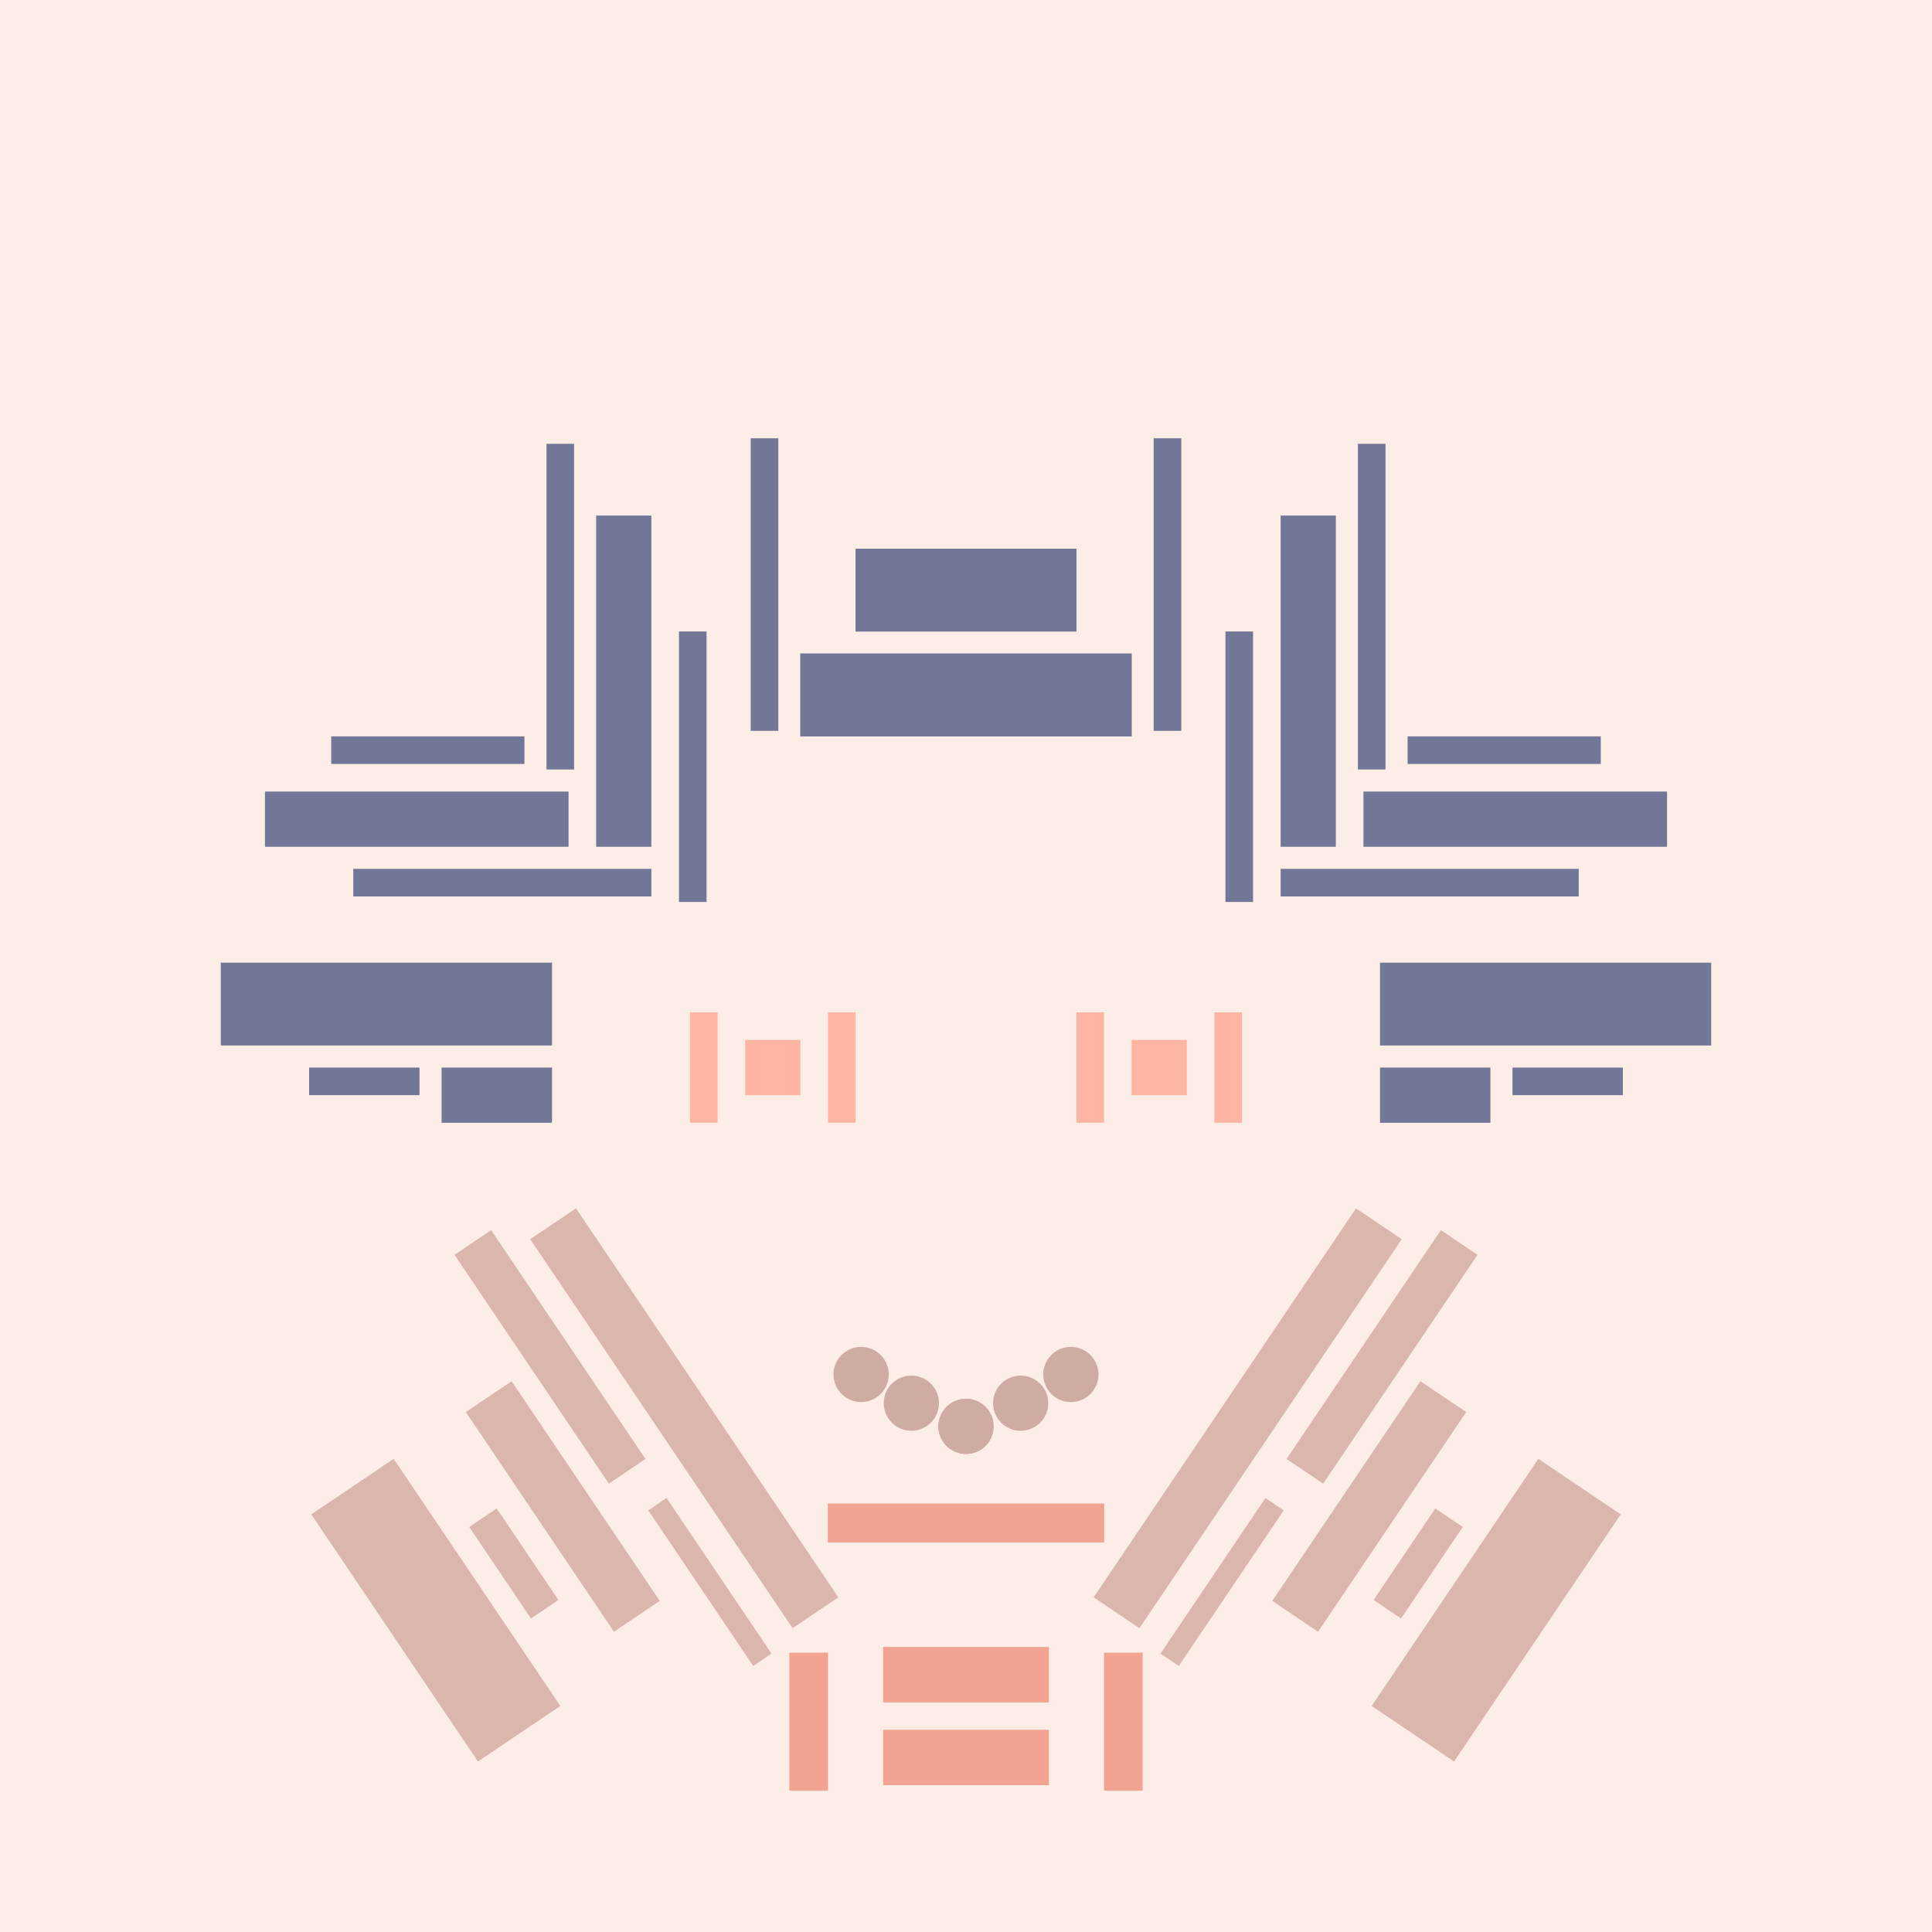 <svg xmlns='http://www.w3.org/2000/svg' preserveAspectRatio='xMinYMin meet' viewBox='0 0 350 350'> <filter id='neon' y='-2' x='-1' width='350' height='350'><feDropShadow flood-color='#8A795D' dx='0' dy='6' flood-opacity='0.65' stdDeviation='2.5' result='shadow'/><feOffset in='StrokePaint' dx='0' dy='2.4' result='offStrPnt'/><feFlood flood-color='#4A4132' flood-opacity='2' result='flood1' /><feOffset in='SourceGraphic' dx='0' dy='2' result='offFlood'/><feOffset in='SourceGraphic' dx='0' dy='9' result='offShadow'/><feComposite in='flood1' in2='offFlood' operator='in'  result='cmpFlood' /><feComposite in='shadow' in2='offShadow' operator='in' result='cmpSha' /><feGaussianBlur in='offStrPnt' stdDeviation='1' result='bStrokeP'/><feGaussianBlur in='cmpFlood' stdDeviation='0.6' result='bFlood'/><feGaussianBlur in='cmpSha' stdDeviation='0.6' result='bShadow'/><feMerge><feMergeNode in='bStrokeP'/><feMergeNode in='bshadow'/><feMergeNode in='bFlood'/><feMergeNode in='SourceGraphic'/></feMerge></filter>  <rect width='100%'  height='100%' fill='#FDEDE7'/> <g filter='url(#neon)' ><rect x='160' y= '300' width='30 ' height=  '10 '  fill= '#f2a391' /><rect x='160' y= '285' width='30 ' height=  '10 '  fill= '#f2a391' /><rect x='143' y= '286' width='7  ' height=  '25 '  fill= '#f2a391' /><rect x='150' y= '259' width='50 ' height=  '7  '  fill= '#f2a391' /><rect x='70 ' y= '251' width='18 ' height=  '54 '  fill= '#DBB6AD' transform = '  translate( -142   , 92  ) rotate ( -34)'  /><rect x='96 ' y= '207' width='8  ' height=  '50 '  fill= '#DBB6AD' transform = '  translate( -113   , 96  ) rotate ( -34)'  /><rect x='97 ' y= '236' width='10 ' height=  '48 '  fill= '#DBB6AD' transform = '  translate( -128   , 101 ) rotate ( -34)'  /><rect x='127' y= '256' width='4  ' height=  '34 '  fill= '#DBB6AD' transform = '  translate( -131   , 119 ) rotate ( -34)'  /><rect x='90 ' y= '260' width='6  ' height=  '20 '  fill= '#DBB6AD' transform = '  translate( -135   , 98  ) rotate ( -34)'  /><rect x='119' y= '201' width='10 ' height=  '85 '  fill= '#DBB6AD' transform = '  translate( -115   , 111 ) rotate ( -34)'  /><rect x='160' y= '300' width='30 ' height=  '10 '  fill= '#f2a391' transform= 'scale(-1,1) translate(-350,0)'/><rect x='160' y= '285' width='30 ' height=  '10 '  fill= '#f2a391' transform= 'scale(-1,1) translate(-350,0)'/><rect x='143' y= '286' width='7  ' height=  '25 '  fill= '#f2a391' transform= 'scale(-1,1) translate(-350,0)'/><rect x='150' y= '259' width='50 ' height=  '7  '  fill= '#f2a391' transform= 'scale(-1,1) translate(-350,0)'/><rect x='70 ' y= '251' width='18 ' height=  '54 '  fill= '#DBB6AD' transform = ' scale(-1,1)  translate(-350,0) translate( -142   , 92  ) rotate ( -34)'  /><rect x='96 ' y= '207' width='8  ' height=  '50 '  fill= '#DBB6AD' transform = ' scale(-1,1)  translate(-350,0) translate( -113   , 96  ) rotate ( -34)'  /><rect x='97 ' y= '236' width='10 ' height=  '48 '  fill= '#DBB6AD' transform = ' scale(-1,1)  translate(-350,0) translate( -128   , 101 ) rotate ( -34)'  /><rect x='127' y= '256' width='4  ' height=  '34 '  fill= '#DBB6AD' transform = ' scale(-1,1)  translate(-350,0) translate( -131   , 119 ) rotate ( -34)'  /><rect x='90 ' y= '260' width='6  ' height=  '20 '  fill= '#DBB6AD' transform = ' scale(-1,1)  translate(-350,0) translate( -135   , 98  ) rotate ( -34)'  /><rect x='119' y= '201' width='10 ' height=  '85 '  fill= '#DBB6AD' transform = ' scale(-1,1)  translate(-350,0) translate( -115   , 111 ) rotate ( -34)'  /><rect x='40 ' y= '161' width='60 ' height=  '15 '  fill= '#737797' /><rect x='56 ' y= '180' width='20 ' height=  '5  '  fill= '#737797' /><rect x='80 ' y= '180' width='20 ' height=  '10 '  fill= '#737797' /><rect x='60 ' y= '120' width='35 ' height=  '5  '  fill= '#737797' /><rect x='48 ' y= '130' width='55 ' height=  '10 '  fill= '#737797' /><rect x='64 ' y= '144' width='54 ' height=  '5  '  fill= '#737797' /><rect x='123' y= '101' width='5  ' height=  '49 '  fill= '#737797' /><rect x='108' y= '80 ' width='10 ' height=  '60 '  fill= '#737797' /><rect x='99 ' y= '67 ' width='5  ' height=  '59 '  fill= '#737797' /><rect x='136' y= '66 ' width='5  ' height=  '53 '  fill= '#737797' /><rect x='155' y= '86 ' width='40 ' height=  '15 '  fill= '#737797' /><rect x='145' y= '105' width='60 ' height=  '15 '  fill= '#737797' /><rect x='40 ' y= '161' width='60 ' height=  '15 '  fill= '#737797' transform= 'scale(-1,1) translate(-350,0)'/><rect x='56 ' y= '180' width='20 ' height=  '5  '  fill= '#737797' transform= 'scale(-1,1) translate(-350,0)'/><rect x='80 ' y= '180' width='20 ' height=  '10 '  fill= '#737797' transform= 'scale(-1,1) translate(-350,0)'/><rect x='60 ' y= '120' width='35 ' height=  '5  '  fill= '#737797' transform= 'scale(-1,1) translate(-350,0)'/><rect x='48 ' y= '130' width='55 ' height=  '10 '  fill= '#737797' transform= 'scale(-1,1) translate(-350,0)'/><rect x='64 ' y= '144' width='54 ' height=  '5  '  fill= '#737797' transform= 'scale(-1,1) translate(-350,0)'/><rect x='123' y= '101' width='5  ' height=  '49 '  fill= '#737797' transform= 'scale(-1,1) translate(-350,0)'/><rect x='108' y= '80 ' width='10 ' height=  '60 '  fill= '#737797' transform= 'scale(-1,1) translate(-350,0)'/><rect x='99 ' y= '67 ' width='5  ' height=  '59 '  fill= '#737797' transform= 'scale(-1,1) translate(-350,0)'/><rect x='136' y= '66 ' width='5  ' height=  '53 '  fill= '#737797' transform= 'scale(-1,1) translate(-350,0)'/><rect x='155' y= '86 ' width='40 ' height=  '15 '  fill= '#737797' transform= 'scale(-1,1) translate(-350,0)'/><rect x='145' y= '105' width='60 ' height=  '15 '  fill= '#737797' transform= 'scale(-1,1) translate(-350,0)'/><circle cx='175' cy='245' r ='5  '  fill= '#CFACA3' /><circle cx='165.1 ' cy='240.8 ' r ='5  '  fill= '#CFACA3' /><circle cx='156' cy='235.6 ' r ='5  '  fill= '#CFACA3' /><circle cx='175' cy='245' r ='5  '  fill= '#CFACA3' transform= 'scale(-1,1) translate(-350,0)'/><circle cx='165.1 ' cy='240.8 ' r ='5  '  fill= '#CFACA3' transform= 'scale(-1,1) translate(-350,0)'/><circle cx='156' cy='235.6 ' r ='5  '  fill= '#CFACA3' transform= 'scale(-1,1) translate(-350,0)'/></g><g fill-opacity='0.85'><rect x='125' y= '170' width='5  ' height=  '20 '  fill= '#FFAC99' filter='url(#neon)'  /><rect x='135' y= '175' width='10 ' height=  '10 '  fill= '#FFAC99' filter='url(#neon)'  /><rect x='150' y= '170' width='5  ' height=  '20 '  fill= '#FFAC99' filter='url(#neon)'  /><rect x='125' y= '170' width='5  ' height=  '20 '  fill= '#FFAC99' filter='url(#neon)'  transform= 'scale(-1,1) translate(-350,0)'/><rect x='135' y= '175' width='10 ' height=  '10 '  fill= '#FFAC99' filter='url(#neon)'  transform= 'scale(-1,1) translate(-350,0)'/><rect x='150' y= '170' width='5  ' height=  '20 '  fill= '#FFAC99' filter='url(#neon)'  transform= 'scale(-1,1) translate(-350,0)'/></g></svg>
